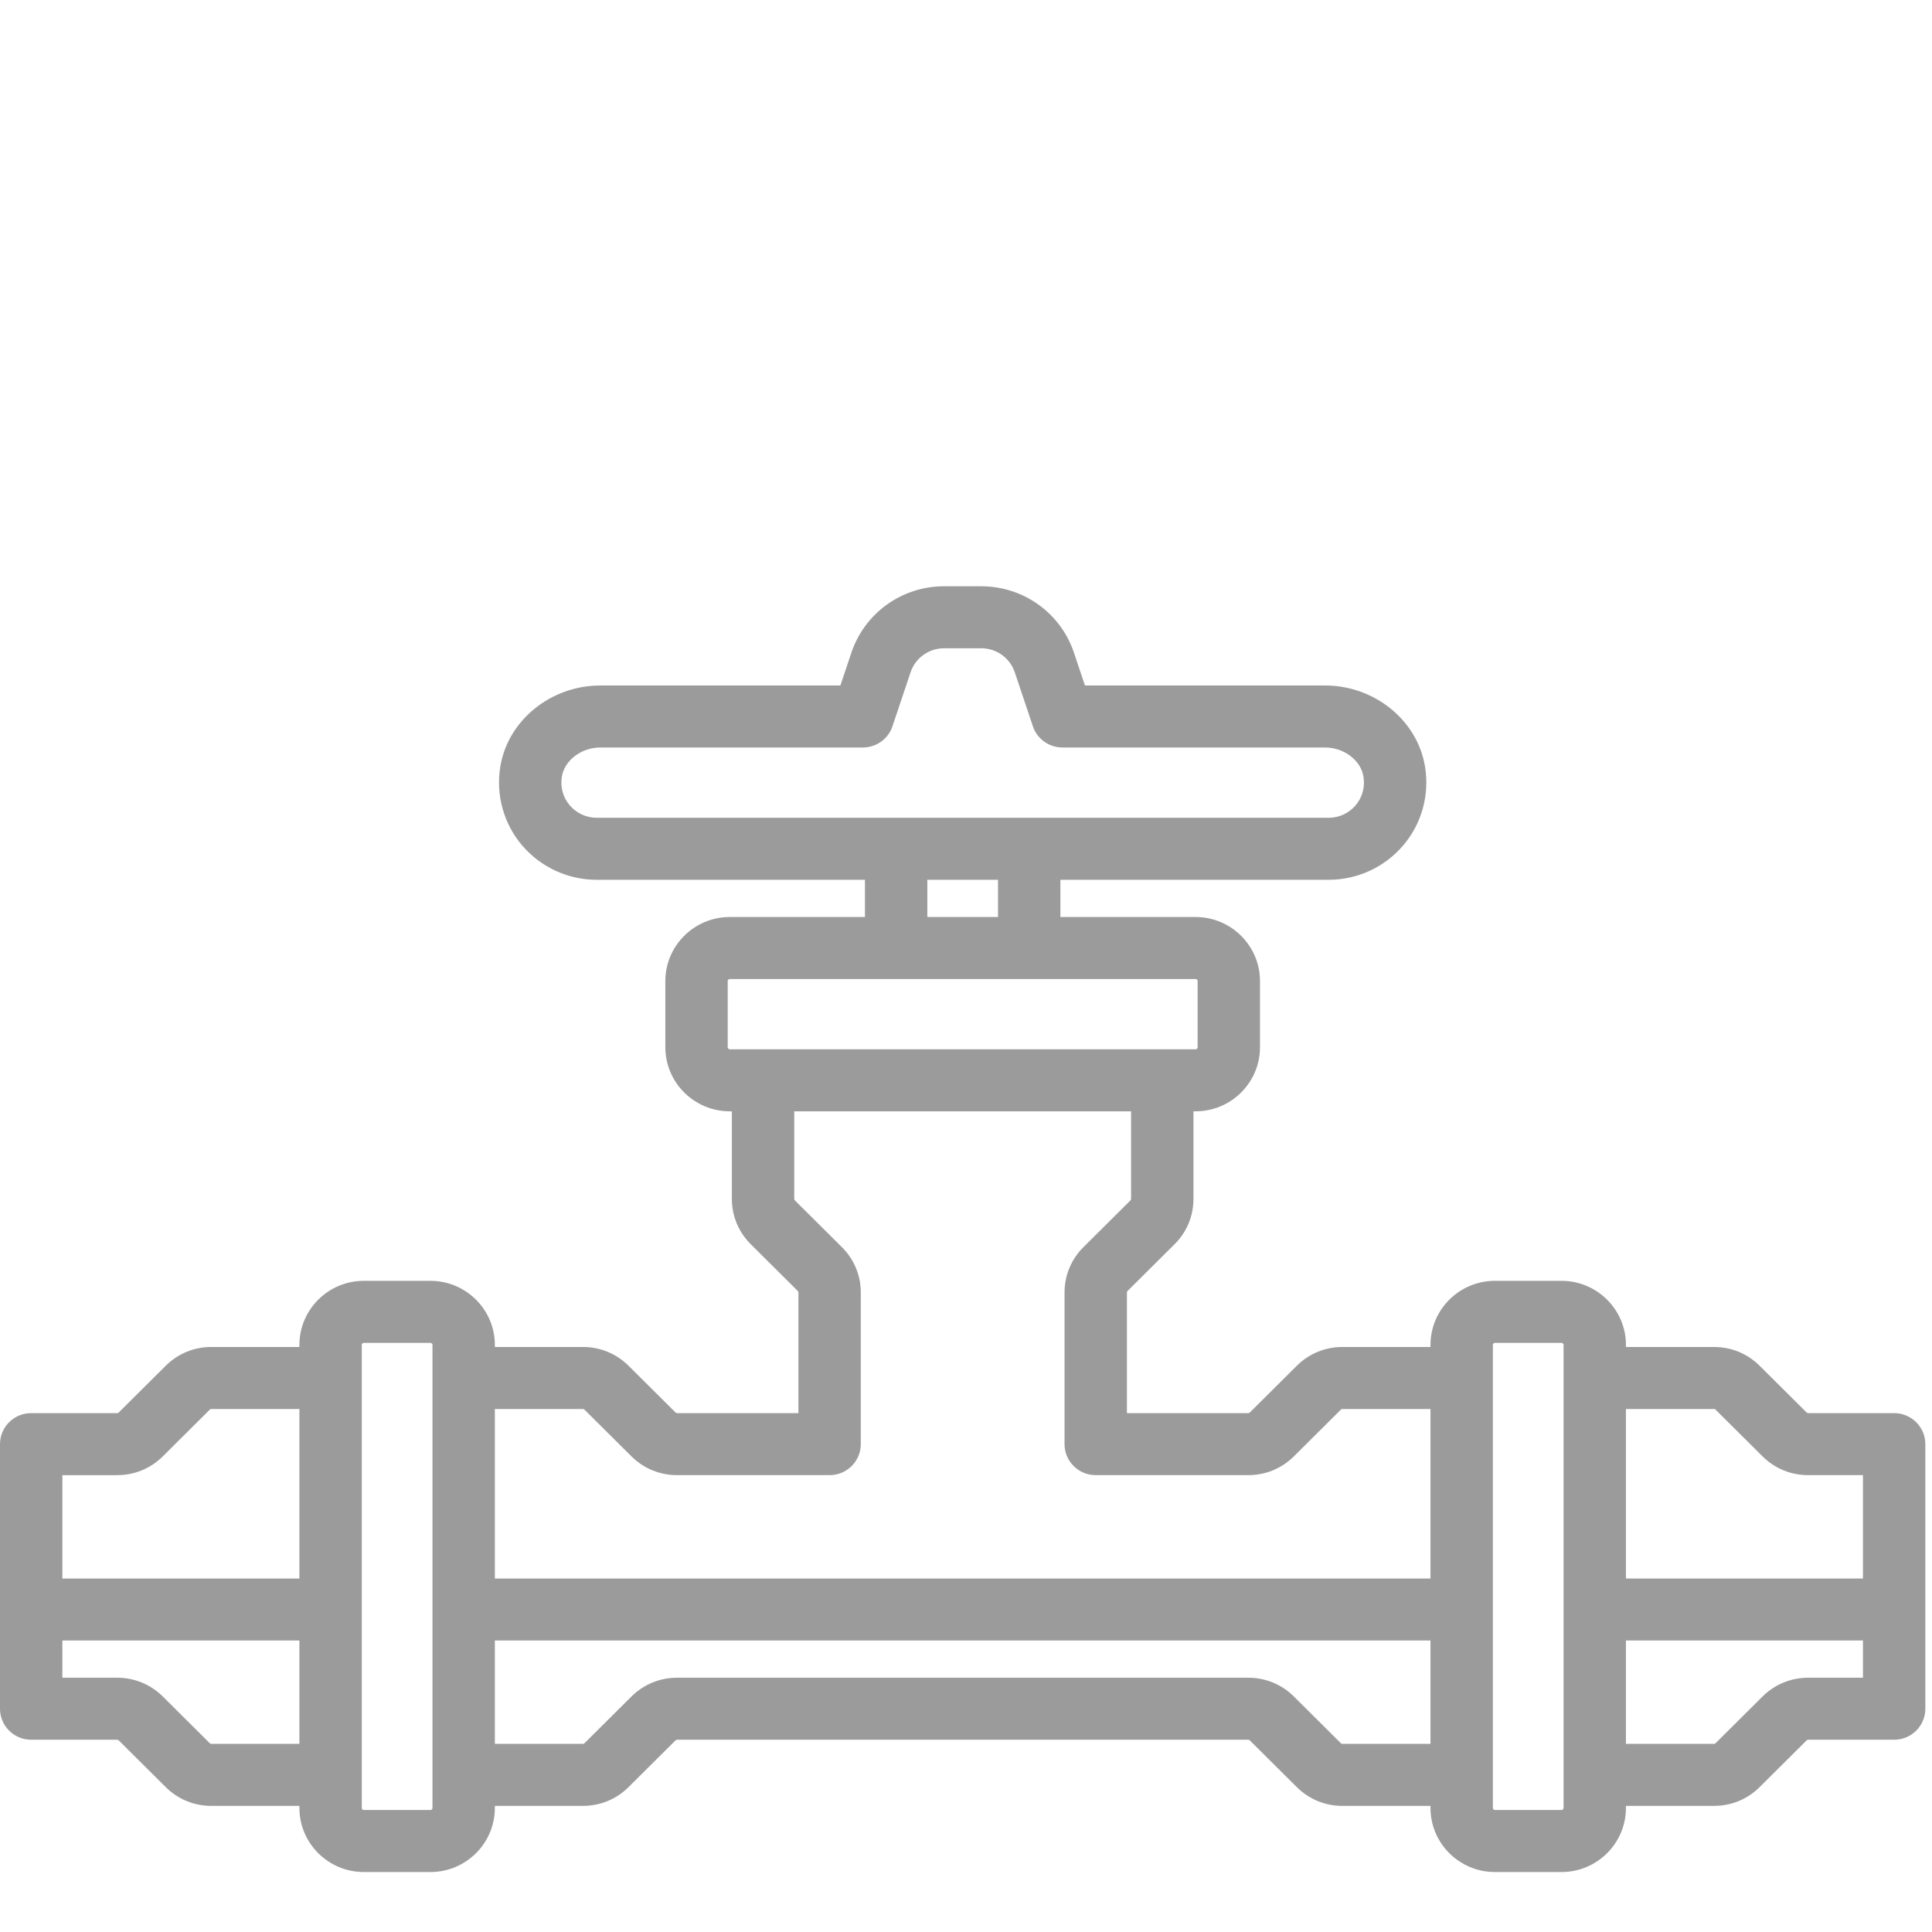 <?xml version="1.0" encoding="UTF-8"?>
<svg width="290px" height="290px" viewBox="0 0 290 290" version="1.1" xmlns="http://www.w3.org/2000/svg" xmlns:xlink="http://www.w3.org/1999/xlink">
    <!-- Generator: Sketch 49.3 (51167) - http://www.bohemiancoding.com/sketch -->
    <title>icon1</title>
    <desc>Created with Sketch.</desc>
    <defs></defs>
    <g id="icon1" stroke="none" stroke-width="1" fill="none" fill-rule="evenodd">
        <g id="125384" transform="translate(0, 88)" fill="#9B9B9B" fill-rule="nonzero">
            <path d="M284.319,124.115 L271.406,124.115 C271.322,124.115 271.244,124.083 271.186,124.025 L264.123,117.003 C262.295,115.186 259.867,114.186 257.282,114.186 L244.058,114.186 L244.058,113.876 C244.058,108.572 239.718,104.257 234.383,104.257 L224.396,104.257 C219.061,104.257 214.721,108.572 214.721,113.876 L214.721,114.186 L201.497,114.186 C198.913,114.186 196.484,115.186 194.656,117.004 L187.595,124.024 C187.535,124.083 187.457,124.115 187.374,124.115 L169.156,124.115 L169.156,106.002 C169.156,105.921 169.189,105.841 169.247,105.782 L176.308,98.762 C178.136,96.945 179.143,94.53 179.143,91.96 L179.143,78.813 L179.455,78.813 C184.79,78.813 189.13,74.498 189.13,69.194 L189.13,59.265 C189.13,53.961 184.79,49.646 179.455,49.646 L159.168,49.646 L159.168,44.061 L199.429,44.061 C203.738,44.061 207.812,42.187 210.606,38.922 C213.399,35.658 214.599,31.335 213.9,27.063 C212.765,20.125 206.314,14.894 198.894,14.894 L162.855,14.894 L161.205,9.971 C159.205,4.007 153.612,0 147.289,0 L141.711,0 C135.388,0 129.795,4.007 127.795,9.971 L126.145,14.894 L90.106,14.894 C82.686,14.894 76.235,20.125 75.1,27.062 C74.401,31.335 75.601,35.658 78.394,38.921 C81.188,42.187 85.261,44.06 89.571,44.06 L129.832,44.06 L129.832,49.646 L109.545,49.646 C104.21,49.646 99.87,53.96 99.87,59.264 L99.87,69.194 C99.87,74.498 104.21,78.813 109.545,78.813 L109.857,78.813 L109.857,91.961 C109.857,94.531 110.864,96.946 112.691,98.762 L119.754,105.784 C119.811,105.841 119.845,105.921 119.845,106.003 L119.845,124.115 L101.627,124.115 C101.543,124.115 101.465,124.083 101.407,124.025 L94.344,117.003 C92.516,115.186 90.087,114.186 87.503,114.186 L74.279,114.186 L74.279,113.876 C74.279,108.572 69.939,104.257 64.604,104.257 L54.617,104.257 C49.282,104.257 44.942,108.572 44.942,113.876 L44.942,114.186 L31.717,114.186 C29.133,114.186 26.704,115.186 24.876,117.004 L17.815,124.024 C17.756,124.083 17.677,124.115 17.594,124.115 L4.681,124.115 C2.096,124.115 0,126.199 0,128.77 L0,168.487 C0,171.058 2.096,173.141 4.681,173.141 L17.594,173.141 C17.678,173.141 17.756,173.173 17.814,173.232 L24.877,180.253 C26.705,182.07 29.133,183.07 31.718,183.07 L44.942,183.07 L44.942,183.38 C44.942,188.685 49.282,192.999 54.617,192.999 L64.604,192.999 C69.939,192.999 74.279,188.685 74.279,183.38 L74.279,183.07 L87.503,183.07 C90.087,183.07 92.516,182.07 94.344,180.253 L101.405,173.232 C101.465,173.173 101.543,173.142 101.626,173.142 L187.373,173.142 C187.457,173.142 187.535,173.174 187.593,173.232 L194.656,180.254 C196.484,182.07 198.913,183.071 201.497,183.071 L214.721,183.071 L214.721,183.381 C214.721,188.685 219.061,193 224.396,193 L234.383,193 C239.718,193 244.058,188.685 244.058,183.381 L244.058,183.07 L257.283,183.07 C259.867,183.07 262.296,182.07 264.124,180.253 L271.185,173.232 C271.244,173.173 271.323,173.142 271.406,173.142 L284.319,173.142 C286.904,173.142 289,171.058 289,168.487 L289,128.77 C289,126.199 286.904,124.115 284.319,124.115 Z M257.283,123.495 C257.367,123.495 257.445,123.527 257.503,123.585 L264.566,130.607 C266.394,132.424 268.822,133.424 271.407,133.424 L279.637,133.424 L279.637,148.938 L244.058,148.938 L244.058,123.495 L257.283,123.495 Z M85.527,32.891 C84.501,31.692 84.08,30.154 84.342,28.557 C84.741,26.115 87.273,24.202 90.106,24.202 L129.519,24.202 C131.535,24.202 133.323,22.921 133.961,21.02 L136.678,12.915 C137.401,10.758 139.424,9.308 141.711,9.308 L147.289,9.308 C149.577,9.308 151.599,10.758 152.322,12.915 L155.039,21.02 C155.677,22.921 157.466,24.202 159.481,24.202 L198.894,24.202 C201.727,24.202 204.259,26.115 204.658,28.557 C204.92,30.154 204.499,31.693 203.473,32.891 C202.462,34.074 200.988,34.752 199.429,34.752 L89.571,34.752 C88.012,34.752 86.538,34.074 85.527,32.891 Z M139.194,44.061 L149.806,44.061 L149.806,49.646 L139.194,49.646 L139.194,44.061 Z M109.233,69.194 L109.233,59.265 C109.233,59.094 109.373,58.955 109.545,58.955 L179.455,58.955 C179.627,58.955 179.767,59.094 179.767,59.265 L179.767,69.194 C179.767,69.365 179.627,69.505 179.455,69.505 L109.545,69.505 C109.373,69.505 109.233,69.365 109.233,69.194 Z M87.503,123.495 C87.587,123.495 87.665,123.527 87.724,123.585 L94.786,130.607 C96.614,132.424 99.043,133.424 101.627,133.424 L124.526,133.424 C127.111,133.424 129.207,131.341 129.207,128.77 L129.207,106.003 C129.207,103.433 128.201,101.017 126.374,99.202 L119.311,92.18 C119.253,92.122 119.22,92.042 119.22,91.961 L119.22,78.813 L169.779,78.813 L169.779,91.961 C169.779,92.043 169.746,92.123 169.687,92.181 L162.626,99.202 C160.799,101.018 159.792,103.433 159.792,106.003 L159.792,128.77 C159.792,131.341 161.888,133.424 164.473,133.424 L187.373,133.424 C189.957,133.424 192.386,132.424 194.214,130.607 L201.275,123.586 C201.334,123.527 201.413,123.495 201.496,123.495 L214.721,123.495 L214.721,148.939 L74.279,148.939 L74.279,123.495 L87.503,123.495 L87.503,123.495 Z M17.594,133.424 C20.178,133.424 22.607,132.424 24.435,130.607 L31.496,123.586 C31.555,123.527 31.634,123.495 31.717,123.495 L44.942,123.495 L44.942,148.939 L9.363,148.939 L9.363,133.425 L17.594,133.425 L17.594,133.424 Z M31.717,173.761 C31.633,173.761 31.555,173.729 31.497,173.671 L24.434,166.649 C22.607,164.833 20.178,163.832 17.594,163.832 L9.363,163.832 L9.363,158.247 L44.942,158.247 L44.942,173.761 L31.717,173.761 Z M64.916,183.38 C64.916,183.551 64.776,183.691 64.604,183.691 L54.617,183.691 C54.444,183.691 54.305,183.551 54.305,183.38 L54.305,113.876 C54.305,113.705 54.444,113.566 54.617,113.566 L64.604,113.566 C64.776,113.566 64.916,113.705 64.916,113.876 L64.916,183.38 Z M201.497,173.761 C201.413,173.761 201.334,173.729 201.276,173.671 L194.214,166.649 C192.386,164.833 189.957,163.832 187.373,163.832 L101.626,163.832 C99.042,163.832 96.613,164.833 94.785,166.65 L87.724,173.67 C87.665,173.729 87.586,173.761 87.503,173.761 L74.279,173.761 L74.279,158.246 L214.721,158.246 L214.721,173.761 L201.497,173.761 L201.497,173.761 Z M234.695,183.38 C234.695,183.551 234.556,183.691 234.383,183.691 L224.396,183.691 C224.224,183.691 224.084,183.551 224.084,183.38 L224.084,113.876 C224.084,113.705 224.224,113.566 224.396,113.566 L234.383,113.566 C234.556,113.566 234.695,113.705 234.695,113.876 L234.695,183.38 Z M271.406,163.832 C268.822,163.832 266.393,164.833 264.565,166.65 L257.504,173.67 C257.445,173.729 257.366,173.761 257.283,173.761 L244.058,173.761 L244.058,158.246 L279.637,158.246 L279.637,163.832 L271.406,163.832 L271.406,163.832 Z" id="Shape"></path>
        </g>
    </g>
</svg>